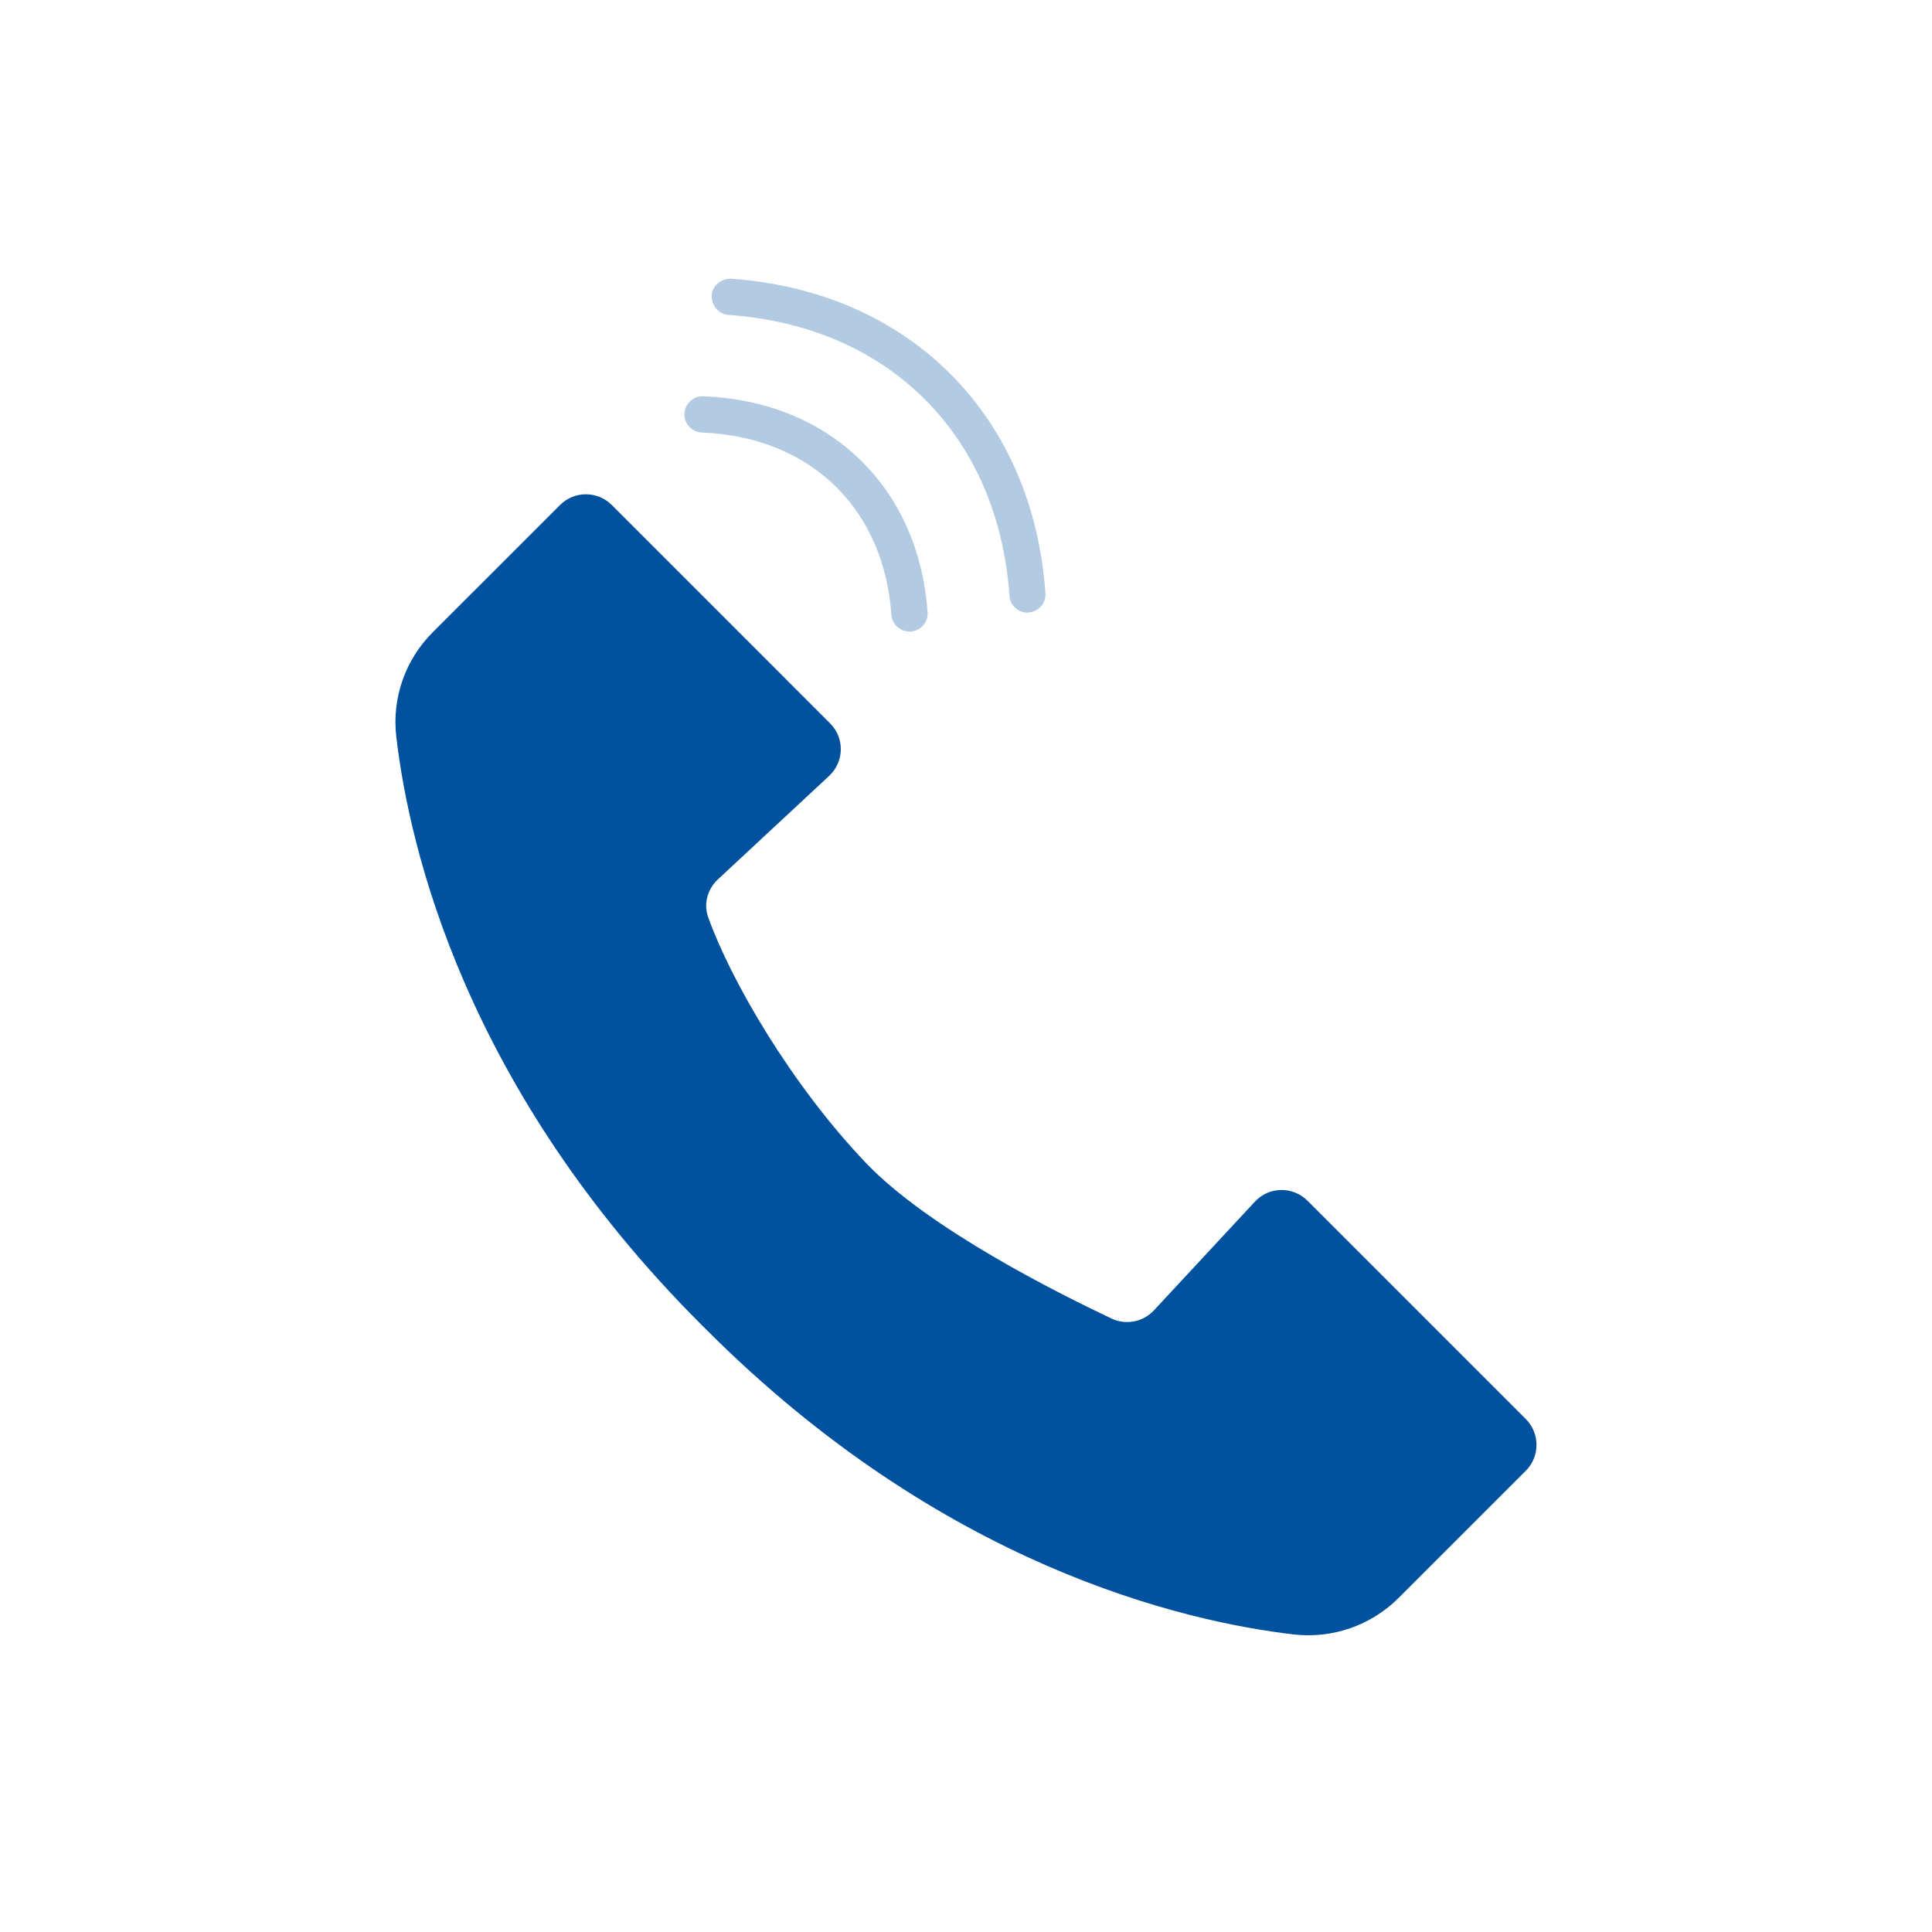 <svg width="80" height="80" viewBox="0 0 80 80" fill="none" xmlns="http://www.w3.org/2000/svg">
<path d="M35.861 48.16C38.461 50.88 43.81 53.55 46.031 54.6C46.63 54.88 47.331 54.74 47.781 54.26L51.961 49.76C52.541 49.13 53.531 49.11 54.141 49.72L63.181 58.76C63.77 59.35 63.77 60.31 63.181 60.9L57.92 66.16C56.781 67.3 55.191 67.86 53.581 67.68C48.961 67.14 39.02 64.83 29.261 55.07L29.02 54.83C19.261 45.07 16.951 35.13 16.41 30.51C16.221 28.91 16.78 27.31 17.93 26.17L23.191 20.91C23.78 20.32 24.741 20.32 25.331 20.91L34.37 29.95C34.98 30.56 34.961 31.54 34.331 32.13L29.73 36.41C29.291 36.82 29.12 37.44 29.331 38C30.261 40.59 32.751 44.91 35.88 48.18L35.861 48.16Z" fill="#00519E"/>
<path d="M37.66 26.15C37.27 26.15 36.94 25.85 36.91 25.45C36.76 23.34 35.98 21.52 34.65 20.19C33.25 18.79 31.32 18 29.06 17.91C28.65 17.89 28.32 17.54 28.34 17.13C28.36 16.72 28.71 16.39 29.12 16.41C31.75 16.51 34.03 17.45 35.71 19.13C37.3 20.72 38.23 22.87 38.41 25.35C38.44 25.76 38.13 26.12 37.71 26.15C37.69 26.15 37.67 26.15 37.66 26.15Z" fill="#B2CBE2"/>
<path d="M42.55 25.37C42.16 25.37 41.83 25.07 41.8 24.67C41.57 21.41 40.36 18.6 38.3 16.54C36.24 14.48 33.43 13.27 30.17 13.04C29.76 13.01 29.45 12.65 29.47 12.24C29.49 11.83 29.86 11.53 30.27 11.54C33.89 11.8 37.03 13.16 39.35 15.48C41.67 17.8 43.03 20.94 43.29 24.56C43.32 24.97 43.01 25.33 42.59 25.36C42.57 25.36 42.55 25.36 42.54 25.36L42.55 25.37Z" fill="#B2CBE2"/>
</svg>
